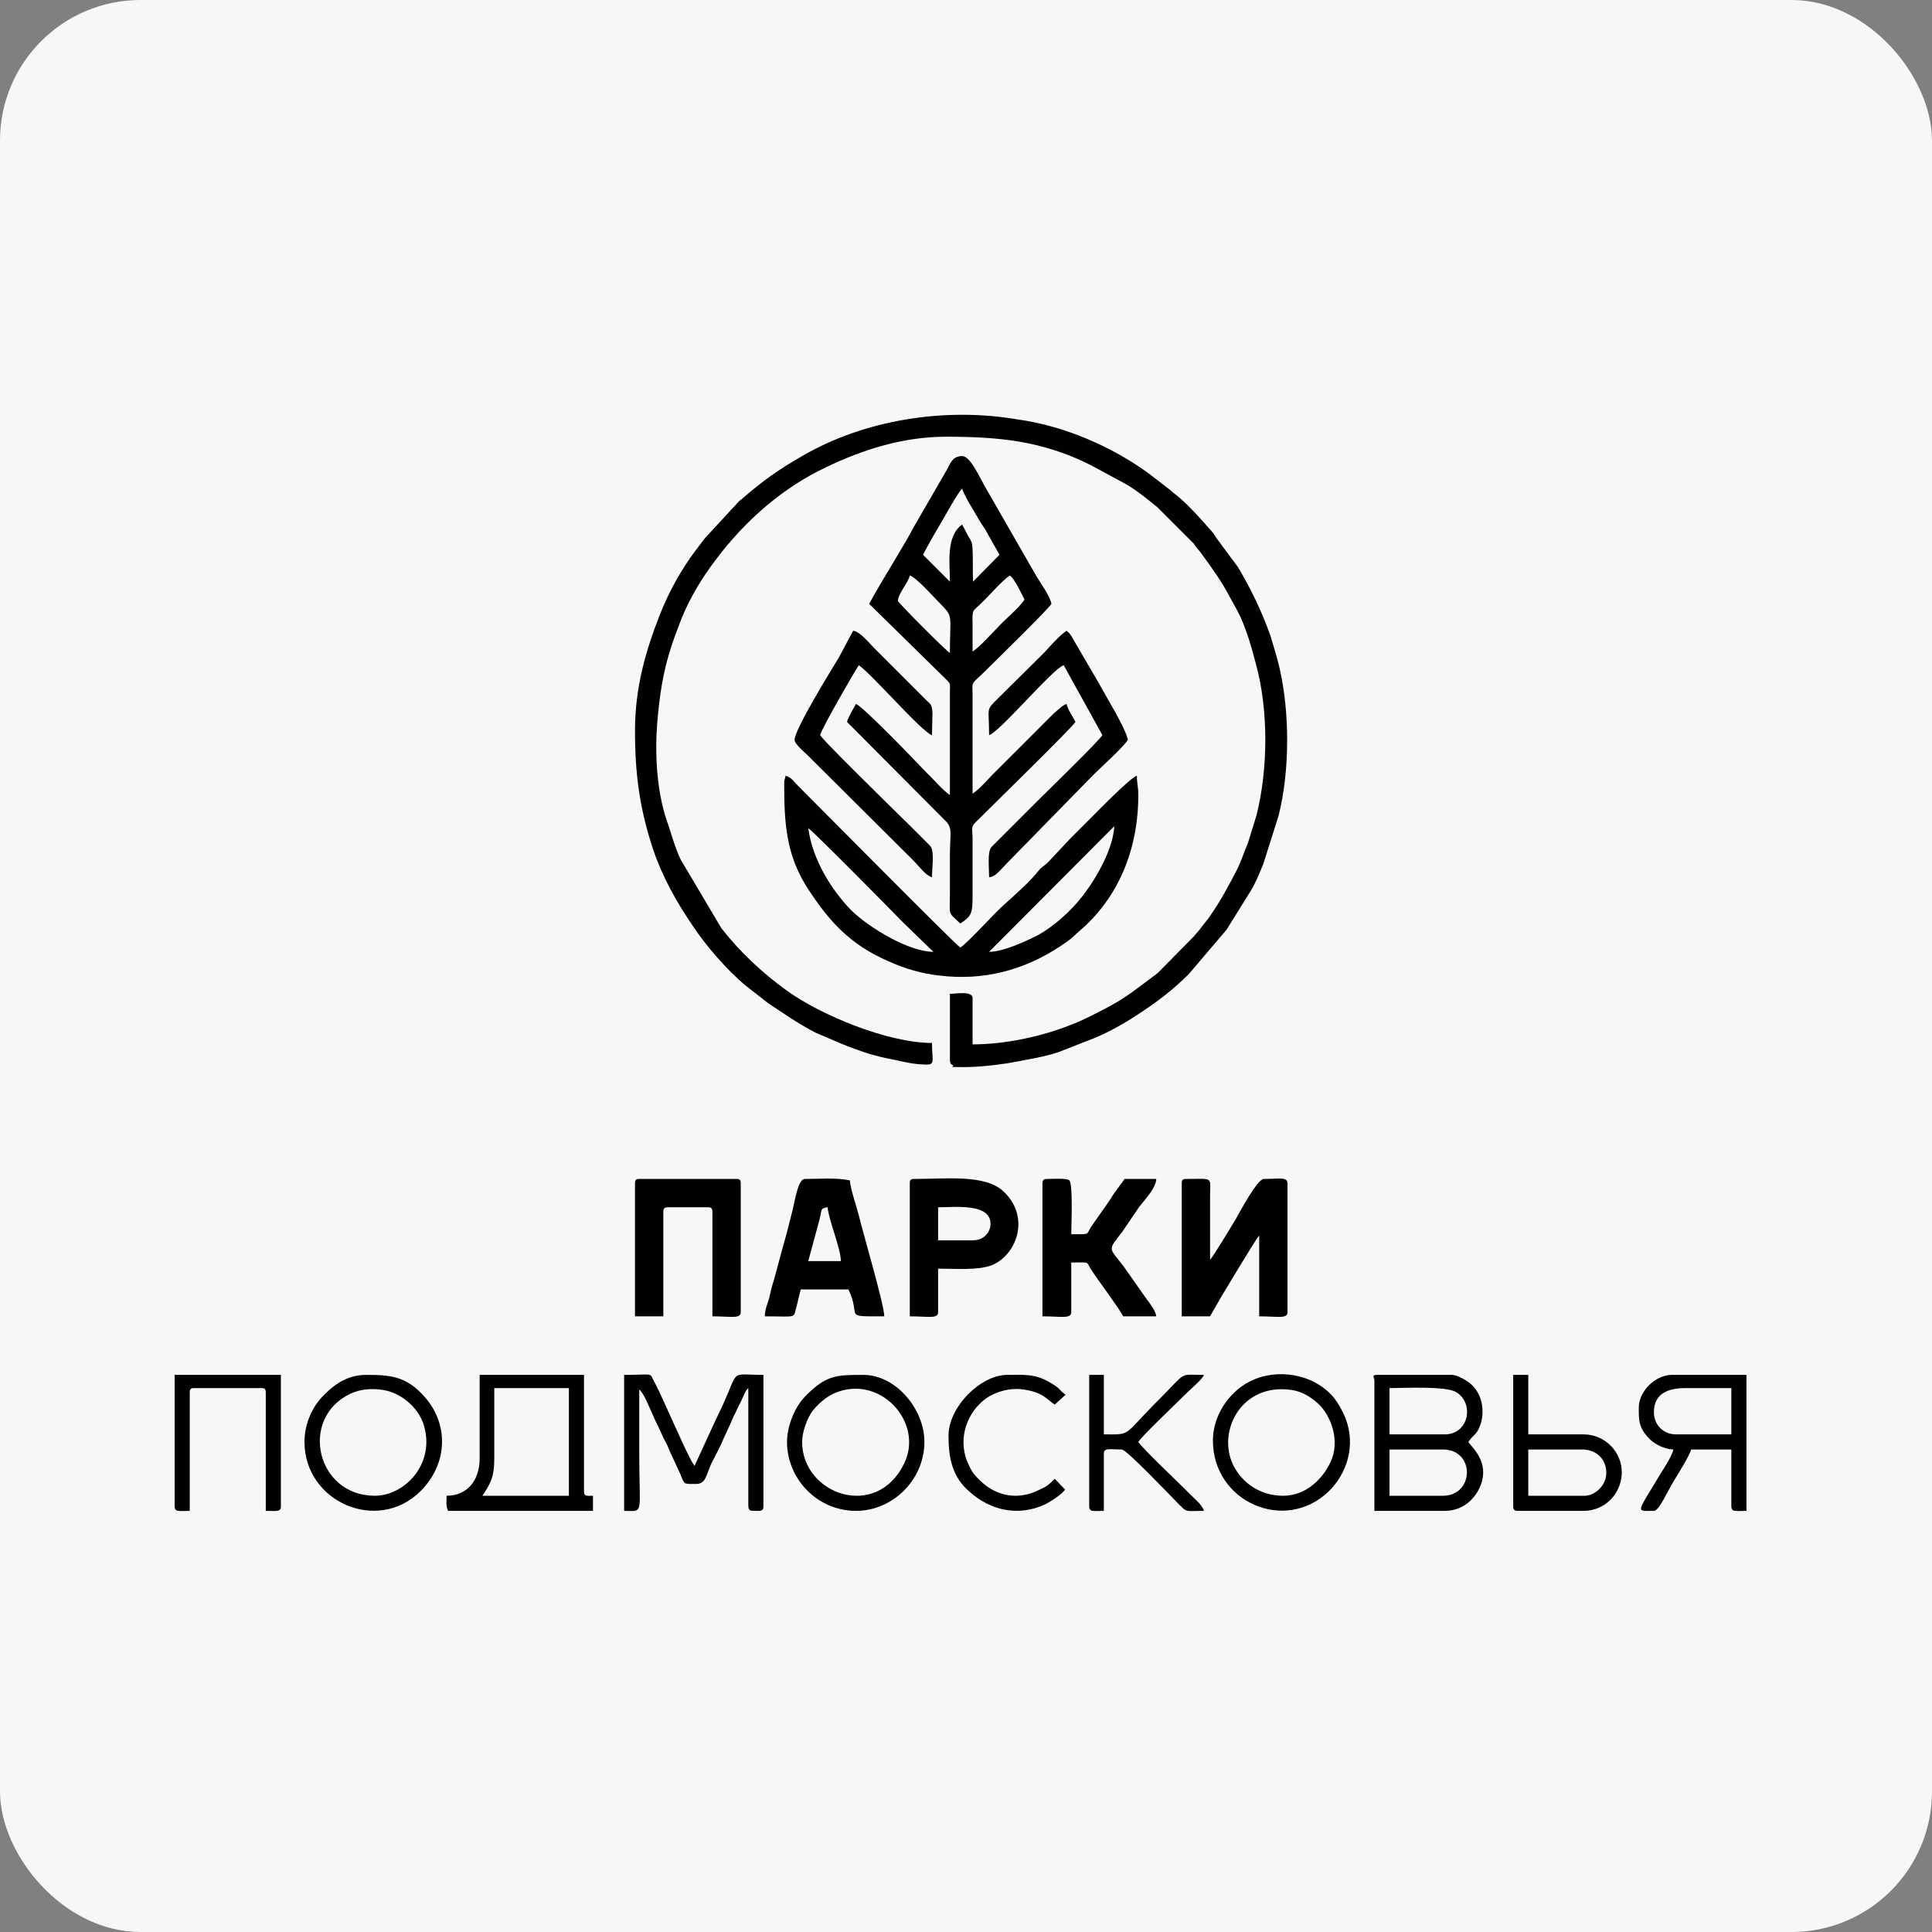 <?xml version="1.0" encoding="UTF-8"?> <svg xmlns="http://www.w3.org/2000/svg" width="177" height="177" viewBox="0 0 177 177" fill="none"><rect x="0" y="0" width="177" height="177" fill="#808080" stroke="none"/><rect width="177" height="177" rx="12.873" fill="#F7F7F7"></rect><path fill-rule="evenodd" clip-rule="evenodd" d="M58.175 66.959C58.175 70.938 58.607 74.096 59.819 77.772C60.641 80.238 61.938 82.574 63.409 84.737C64.663 86.64 66.61 88.889 68.34 90.317L70.33 91.874C71.757 92.826 73.185 93.821 74.699 94.599L77.121 95.637C78.419 96.157 79.716 96.632 81.144 96.935C82.139 97.108 83.133 97.411 84.172 97.497C85.859 97.627 85.383 97.497 85.383 95.551C81.403 95.551 75.218 93.042 72.017 90.706C69.811 89.106 67.778 87.203 66.091 85.04L62.371 78.768C61.808 77.6 61.505 76.345 61.073 75.134C60.165 72.452 59.992 69.078 60.208 66.267C60.424 63.715 60.727 61.552 61.549 59.086C61.852 58.178 62.111 57.529 62.457 56.62C63.236 54.717 64.317 52.944 65.528 51.343C68.21 47.753 71.671 44.682 75.737 42.779C79.068 41.178 82.788 40.01 86.637 40.01C91.612 40.01 95.505 40.399 99.917 42.605L103.118 44.336C104.113 44.898 105.108 45.72 106.016 46.455L109.39 49.829C109.52 50.045 109.52 50.045 109.736 50.305C109.909 50.521 109.909 50.478 110.082 50.738C111.034 52.035 111.942 53.29 112.678 54.717L113.326 55.885C114.105 57.312 114.667 59.302 115.057 60.816C116.225 65.055 116.181 70.506 115.1 74.745L114.321 77.254C113.932 78.162 113.716 78.897 113.326 79.676C112.548 81.19 111.769 82.617 110.861 83.915C110.645 84.261 110.385 84.52 110.125 84.867C109.866 85.256 109.693 85.386 109.39 85.775L106.059 89.149C103.378 91.139 103.075 91.528 99.917 93.085C96.759 94.686 92.607 95.681 89.103 95.681V91.442C89.103 90.749 87.546 91.052 87.027 91.052V97.195C87.156 97.67 86.983 97.324 87.33 97.627C87.373 97.757 86.81 97.757 87.849 97.757C89.146 97.8 90.92 97.627 92.304 97.411C92.953 97.281 93.342 97.238 93.948 97.108C94.899 96.935 96.197 96.675 97.019 96.373C97.884 96.027 98.922 95.637 99.787 95.291C101.431 94.686 103.291 93.605 104.675 92.653C106.189 91.658 107.617 90.533 108.914 89.235L112.375 85.169L114.581 81.622C115.057 80.844 115.403 79.979 115.749 79.114L117.133 74.745C118.171 70.635 118.171 65.315 117.219 61.162C116.96 60.124 116.7 59.259 116.398 58.264C115.619 56.058 114.624 53.982 113.413 51.949L111.423 49.267C111.25 49.007 111.25 48.964 111.034 48.705C110.039 47.58 108.957 46.325 107.79 45.374C107.53 45.157 107.53 45.201 107.27 44.941L105.194 43.341C102.21 41.178 98.533 39.491 94.856 38.712C94.423 38.626 94.034 38.539 93.385 38.453C86.551 37.242 79.111 38.496 73.487 41.783C71.238 43.081 69.897 44.033 67.907 45.763C67.864 45.806 67.778 45.85 67.734 45.893L64.577 49.31C64.317 49.656 64.058 50.002 63.755 50.392C62.414 52.165 61.289 54.198 60.467 56.274C59.127 59.692 58.175 63.022 58.175 66.959Z" fill="#010101"></path><path fill-rule="evenodd" clip-rule="evenodd" d="M82.268 55.063C82.268 54.371 83.177 53.463 83.35 52.727C83.912 52.857 85.599 54.76 86.118 55.279C87.372 56.577 87.026 56.188 87.026 59.821C86.594 59.562 82.268 55.193 82.268 55.063ZM89.103 59.692C89.103 58.827 89.103 57.961 89.103 57.096C89.059 55.755 89.146 56.015 89.881 55.279C90.573 54.631 91.828 53.16 92.52 52.727C92.953 53.03 93.558 54.328 93.861 54.933C93.298 55.755 92.26 56.577 91.525 57.356C90.79 58.091 89.881 59.172 89.103 59.692ZM87.026 53.29L84.561 50.824C85.123 49.743 85.685 48.791 86.291 47.753C86.637 47.191 87.805 45.028 88.151 44.768C88.237 45.114 88.713 45.979 88.93 46.325C89.233 46.844 89.492 47.277 89.795 47.796C89.924 48.012 90.054 48.185 90.227 48.445L91.568 50.824L89.146 53.29C89.103 52.295 89.146 51.213 89.103 50.262C89.059 49.699 88.973 49.526 88.713 49.137C88.497 48.705 88.367 48.488 88.151 48.056C86.637 49.094 87.026 51.689 87.026 53.29ZM79.63 55.323L86.68 62.244C87.113 62.676 87.026 62.59 87.026 63.368V72.841C86.421 72.452 85.469 71.328 84.864 70.765C84.215 70.073 79.024 64.666 78.418 64.493C78.202 64.882 77.683 65.747 77.597 66.137L86.55 75.134C87.329 75.869 87.026 76.258 87.026 78.335C87.026 79.503 87.026 80.671 87.026 81.882C87.026 84.001 86.81 83.482 87.978 84.607C88.973 83.958 89.103 83.699 89.103 82.141V76.691C89.059 75.74 88.973 75.74 89.449 75.264C90.919 73.793 98.057 66.829 98.533 66.137C98.23 65.574 97.84 65.012 97.711 64.493C97.321 64.623 97.062 64.925 96.543 65.358L91.266 70.635C90.53 71.328 89.924 72.149 89.103 72.712V63.541C89.059 62.33 89.016 62.719 90.227 61.508C91.136 60.6 95.937 55.928 96.326 55.323C96.197 54.587 95.288 53.376 94.942 52.77L90.444 44.941C89.795 43.86 88.93 41.783 88.151 41.783C87.243 41.783 87.07 42.476 86.723 43.081L83.696 48.315C83.004 49.699 80.538 53.592 79.63 55.323Z" fill="#010101"></path><path fill-rule="evenodd" clip-rule="evenodd" d="M74.05 75.869C74.612 76.258 81.533 83.266 82.615 84.391L85.513 87.202C83.307 87.202 79.673 85.04 77.986 83.396C76.299 81.666 74.439 78.854 74.05 75.869ZM90.617 87.202L102.08 75.696C101.993 78.119 99.744 81.709 98.144 83.266C97.278 84.174 96.067 85.169 94.899 85.775C93.904 86.251 91.915 87.202 90.617 87.202ZM71.844 71.76C71.844 75.437 72.017 78.421 74.093 81.536C75.996 84.434 77.9 86.554 81.403 88.068C82.831 88.716 84.388 89.192 85.988 89.365C90.098 89.884 93.818 88.889 97.148 86.683C98.36 85.861 98.057 86.034 98.835 85.343C102.469 82.271 104.286 77.816 104.286 72.841C104.286 72.019 104.156 71.846 104.156 71.068C103.55 71.241 100.479 74.398 100.003 74.874C99.311 75.567 98.706 76.172 98.014 76.864L96.11 78.897C95.678 79.373 95.548 79.287 95.115 79.806C94.467 80.671 92.909 82.055 92.088 82.79C91.049 83.698 88.757 86.294 87.978 86.813C87.373 86.381 74.915 73.793 73.098 71.976C72.752 71.63 72.493 71.198 71.973 71.068C71.93 71.371 71.844 71.371 71.844 71.76Z" fill="#010101"></path><path fill-rule="evenodd" clip-rule="evenodd" d="M108.266 108.441V120.596H110.861L111.899 118.779C112.332 118.087 115.1 113.416 115.36 113.199V120.596C117.046 120.596 117.955 120.856 117.955 120.207V108.441C117.955 107.792 117.263 108.009 115.792 108.009C115.187 108.009 113.586 111.036 113.24 111.642C112.894 112.205 111.12 115.189 110.861 115.406V109.652C110.861 107.749 111.25 108.009 108.655 108.009C108.352 108.009 108.266 108.095 108.266 108.441Z" fill="#010101"></path><path fill-rule="evenodd" clip-rule="evenodd" d="M58.175 108.441V120.596H60.77V111.036C60.77 110.734 60.857 110.604 61.16 110.604H64.88C65.182 110.604 65.269 110.734 65.269 111.036V120.596C66.956 120.596 67.864 120.856 67.864 120.207V108.441C67.864 108.095 67.778 108.009 67.475 108.009H58.564C58.261 108.009 58.175 108.095 58.175 108.441Z" fill="#010101"></path><path fill-rule="evenodd" clip-rule="evenodd" d="M75.823 110.604C75.91 111.772 77.034 114.367 77.034 115.535H74.05L75.088 111.685C75.304 110.907 75.088 110.691 75.823 110.604ZM70.07 120.596C73.185 120.596 72.622 120.856 73.012 119.558C73.142 119.039 73.228 118.606 73.358 118.131H77.727C78.981 120.726 77.078 120.596 81.014 120.596C81.014 119.558 79.068 112.983 78.678 111.339C78.462 110.474 77.943 109.047 77.856 108.138C76.645 107.879 75.045 108.009 73.747 108.009C73.142 108.009 72.882 109.696 72.622 110.82C72.32 111.988 72.103 112.94 71.757 114.108C71.455 115.189 71.195 116.227 70.892 117.309C70.719 117.828 70.59 118.347 70.46 118.952C70.33 119.428 70.07 119.947 70.07 120.596Z" fill="#010101"></path><path fill-rule="evenodd" clip-rule="evenodd" d="M95.505 108.441V120.596C97.192 120.596 98.144 120.856 98.144 120.207V115.665C99.874 115.665 99.484 115.535 99.917 116.227C100.523 117.222 102.426 119.688 102.902 120.596H105.93C105.886 120.12 105.367 119.428 105.065 119.039L102.902 115.968C101.561 114.237 101.474 114.584 102.815 112.853L104.372 110.561C104.892 109.912 105.93 108.787 105.93 108.009H103.031L101.993 109.436C101.82 109.739 101.691 109.912 101.518 110.171L100.004 112.334C99.441 113.156 100.004 113.07 98.144 113.07C98.144 112.291 98.317 108.528 97.97 108.138C97.754 107.922 96.456 108.009 95.938 108.009C95.635 108.009 95.505 108.095 95.505 108.441Z" fill="#010101"></path><path fill-rule="evenodd" clip-rule="evenodd" d="M89.103 113.632H85.945V110.604C87.502 110.604 90.746 110.215 90.746 112.118C90.746 112.81 90.228 113.632 89.103 113.632ZM83.35 108.441V120.596C85.037 120.596 85.945 120.856 85.945 120.207V116.227C87.546 116.227 89.535 116.4 90.833 115.924C93.126 115.016 94.467 111.512 91.915 109.133C90.228 107.576 86.724 108.009 83.739 108.009C83.436 108.009 83.35 108.095 83.35 108.441Z" fill="#010101"></path><path fill-rule="evenodd" clip-rule="evenodd" d="M72.796 67.78C72.796 68.213 73.964 69.121 74.267 69.468L83.74 78.897C84.172 79.33 84.778 80.195 85.384 80.368C85.384 79.589 85.6 78.205 85.297 77.6C85.124 77.297 75.651 68.17 75.132 67.348C75.305 66.699 78.16 61.724 78.679 60.946C79.803 61.681 84.518 67.132 85.384 67.348C85.384 66.699 85.427 65.964 85.427 65.315C85.384 64.406 85.167 64.493 84.691 63.974L80.452 59.735C79.717 59.043 78.809 57.831 78.16 57.788L76.819 60.297C76.127 61.422 72.796 66.829 72.796 67.78Z" fill="#010101"></path><path fill-rule="evenodd" clip-rule="evenodd" d="M90.616 67.348C91.525 67.132 96.499 61.206 97.451 60.946L100.998 67.348C100.608 67.954 96.11 72.322 95.201 73.231L90.833 77.6C90.443 78.075 90.616 79.33 90.616 80.368C91.222 80.325 91.611 79.719 92.347 78.984L100.133 71.025C100.911 70.246 102.814 68.559 103.334 67.78C103.031 66.526 101.387 63.931 100.695 62.633L98.575 58.999C98.273 58.523 98.143 58.091 97.71 57.788C97.105 58.178 96.196 59.216 95.634 59.821L91.438 63.974C90.27 65.142 90.616 64.709 90.616 67.348Z" fill="#010101"></path><path fill-rule="evenodd" clip-rule="evenodd" d="M57.18 138.418C59.04 138.418 58.564 138.937 58.564 133.054C58.564 131.151 58.564 129.247 58.564 127.301C58.996 127.647 59.472 128.901 59.732 129.464C60.078 130.285 60.424 130.891 60.77 131.713C60.943 132.059 61.159 132.405 61.289 132.794L62.327 135.044C62.717 136.039 62.63 135.952 63.755 135.952C64.663 135.952 64.663 135.217 65.182 134.049C65.571 133.27 65.96 132.621 66.307 131.756C66.523 131.28 66.609 131.108 66.826 130.632C67.042 130.199 67.129 129.853 67.388 129.421C67.561 128.988 67.734 128.728 67.907 128.339C68.123 127.907 68.253 127.431 68.556 127.171V137.336C68.556 138.461 68.47 138.418 69.508 138.418C69.854 138.418 69.94 138.288 69.94 137.985V125.96C66.48 125.96 67.994 125.224 65.615 129.983L63.625 134.308L63.365 133.876C62.5 132.319 60.597 127.733 59.818 126.349C59.516 125.744 59.688 125.96 57.18 125.96V138.418Z" fill="#010101"></path><path fill-rule="evenodd" clip-rule="evenodd" d="M132.186 137.034H127.298V132.795H132.186C135.17 132.795 135.084 137.034 132.186 137.034ZM132.359 131.41H127.298V127.171C128.639 127.171 132.532 126.955 133.44 127.56C135.084 128.598 134.565 131.41 132.359 131.41ZM125.913 126.479V138.418H132.359C134.046 138.418 135.17 137.293 135.646 136.082C136.468 133.962 134.911 132.665 134.522 132.102C134.954 131.453 135.3 131.453 135.603 130.588C136.079 129.291 135.776 127.69 134.781 126.825C134.478 126.522 133.527 125.96 133.008 125.96H126.173C125.611 125.96 125.913 126.176 125.913 126.479Z" fill="#010101"></path><path fill-rule="evenodd" clip-rule="evenodd" d="M45.284 133.616V127.171H52.119V137.034H44.203C44.895 135.952 45.284 135.39 45.284 133.616ZM43.943 133.616C43.943 135.606 42.819 137.034 40.916 137.034C40.916 137.639 40.829 137.855 41.045 138.418H54.325V137.034C53.763 137.034 53.503 137.12 53.503 136.644V125.96H43.943V133.616Z" fill="#010101"></path><path fill-rule="evenodd" clip-rule="evenodd" d="M151.522 129.377C151.522 127.647 152.863 127.171 154.377 127.171H158.616V131.41H153.555C152.387 131.41 151.522 130.545 151.522 129.377ZM150.138 128.945C150.138 130.112 150.095 130.805 151.176 131.886C151.652 132.319 152.43 132.751 153.296 132.795C153.252 133.357 152.084 135.044 151.695 135.736C149.922 138.677 149.922 138.418 151.522 138.418C151.998 138.418 152.777 136.601 153.339 135.693C153.728 135.044 154.766 133.4 154.939 132.795H158.616V137.985C158.616 138.547 159.005 138.418 160 138.418V125.96H153.166C151.652 125.96 150.138 127.474 150.138 128.945Z" fill="#010101"></path><path fill-rule="evenodd" clip-rule="evenodd" d="M73.487 132.102C73.487 131.151 73.963 129.939 74.395 129.334C74.871 128.685 75.65 127.993 76.428 127.647C80.581 125.83 84.69 130.285 82.83 134.092C80.278 139.326 73.487 136.904 73.487 132.102ZM72.103 132.102C72.103 135.476 74.871 138.418 78.418 138.418C81.835 138.418 84.69 135.52 84.69 132.102C84.69 129.074 82.051 125.96 79.11 125.96C76.644 125.96 75.693 125.96 73.79 127.907C72.795 128.901 72.103 130.675 72.103 132.102Z" fill="#010101"></path><path fill-rule="evenodd" clip-rule="evenodd" d="M117.565 137.034C115.446 137.034 113.802 135.866 112.98 134.222C111.466 131.107 113.759 126.652 118.344 127.344C119.296 127.474 120.161 128.036 120.766 128.598C121.977 129.723 122.799 132.059 121.891 133.962C121.112 135.606 119.555 137.034 117.565 137.034ZM111.12 131.972C111.12 137.596 117.695 140.494 121.718 136.644C123.405 135 124.227 132.448 123.275 129.939C122.972 129.204 122.626 128.598 122.194 128.036C120.334 125.83 116.96 125.311 114.494 126.565C112.548 127.56 111.12 129.723 111.12 131.972Z" fill="#010101"></path><path fill-rule="evenodd" clip-rule="evenodd" d="M34.341 137.034C28.977 137.034 27.377 129.939 32.091 127.69C33 127.258 34.081 127.171 35.119 127.344C36.936 127.647 38.58 129.204 38.926 130.934C39.704 134.308 36.979 137.034 34.341 137.034ZM27.895 132.102C27.895 137.596 34.6 140.537 38.537 136.601C41.045 134.092 41.132 130.459 38.883 127.95C37.196 126.046 35.725 125.96 33.519 125.96C31.745 125.96 30.491 126.955 29.582 127.907C28.674 128.815 27.895 130.372 27.895 132.102Z" fill="#010101"></path><path fill-rule="evenodd" clip-rule="evenodd" d="M145.206 137.034H140.015V132.795H144.946C146.158 132.795 147.066 133.573 147.152 134.741C147.282 136.082 146.071 137.034 145.206 137.034ZM138.631 137.985C138.631 138.288 138.717 138.418 139.063 138.418H145.076C147.066 138.418 148.537 136.817 148.58 134.957C148.623 133.054 147.066 131.41 145.076 131.41H140.015V125.96H138.631V137.985Z" fill="#010101"></path><path fill-rule="evenodd" clip-rule="evenodd" d="M16 137.985C16 138.547 16.389 138.418 17.384 138.418V127.604C17.384 127.258 17.471 127.171 17.774 127.171H23.959C24.262 127.171 24.349 127.258 24.349 127.604V138.418C25.343 138.418 25.733 138.547 25.733 137.985V125.96H16V137.985Z" fill="#010101"></path><path fill-rule="evenodd" clip-rule="evenodd" d="M99.787 137.985C99.787 138.547 100.133 138.418 101.128 138.418V133.184C101.128 132.621 101.604 132.794 102.772 132.794C103.204 132.794 107.184 136.99 107.789 137.596C108.828 138.634 108.438 138.418 110.298 138.418C110.125 137.812 109.347 137.25 108.914 136.774C107.962 135.822 104.675 132.708 104.286 132.102C104.675 131.497 107.833 128.512 108.784 127.56C109.13 127.214 110.169 126.349 110.298 125.96C107.919 125.96 108.828 125.571 106.146 128.252C102.772 131.626 103.723 131.41 101.128 131.41V125.96H99.787V137.985Z" fill="#010101"></path><path fill-rule="evenodd" clip-rule="evenodd" d="M86.897 131.54C86.897 133.573 87.243 135.303 88.801 136.644C90.704 138.374 93.299 138.98 95.765 137.812C96.284 137.552 97.279 136.904 97.582 136.471L96.63 135.476C96.068 136.038 95.938 136.168 95.159 136.514C93.256 137.466 91.266 137.077 89.796 135.649C89.32 135.173 89.103 134.957 88.801 134.308C87.936 132.621 88.152 130.675 89.276 129.161C89.796 128.469 90.488 127.907 91.309 127.604C92.218 127.258 93.169 127.128 94.251 127.387C95.549 127.647 95.938 128.209 96.63 128.685L97.625 127.777C96.933 127.301 97.322 127.301 96.111 126.609C94.77 125.83 93.689 125.96 92.261 125.96C89.882 125.96 86.897 128.858 86.897 131.54Z" fill="#010101"></path></svg> 